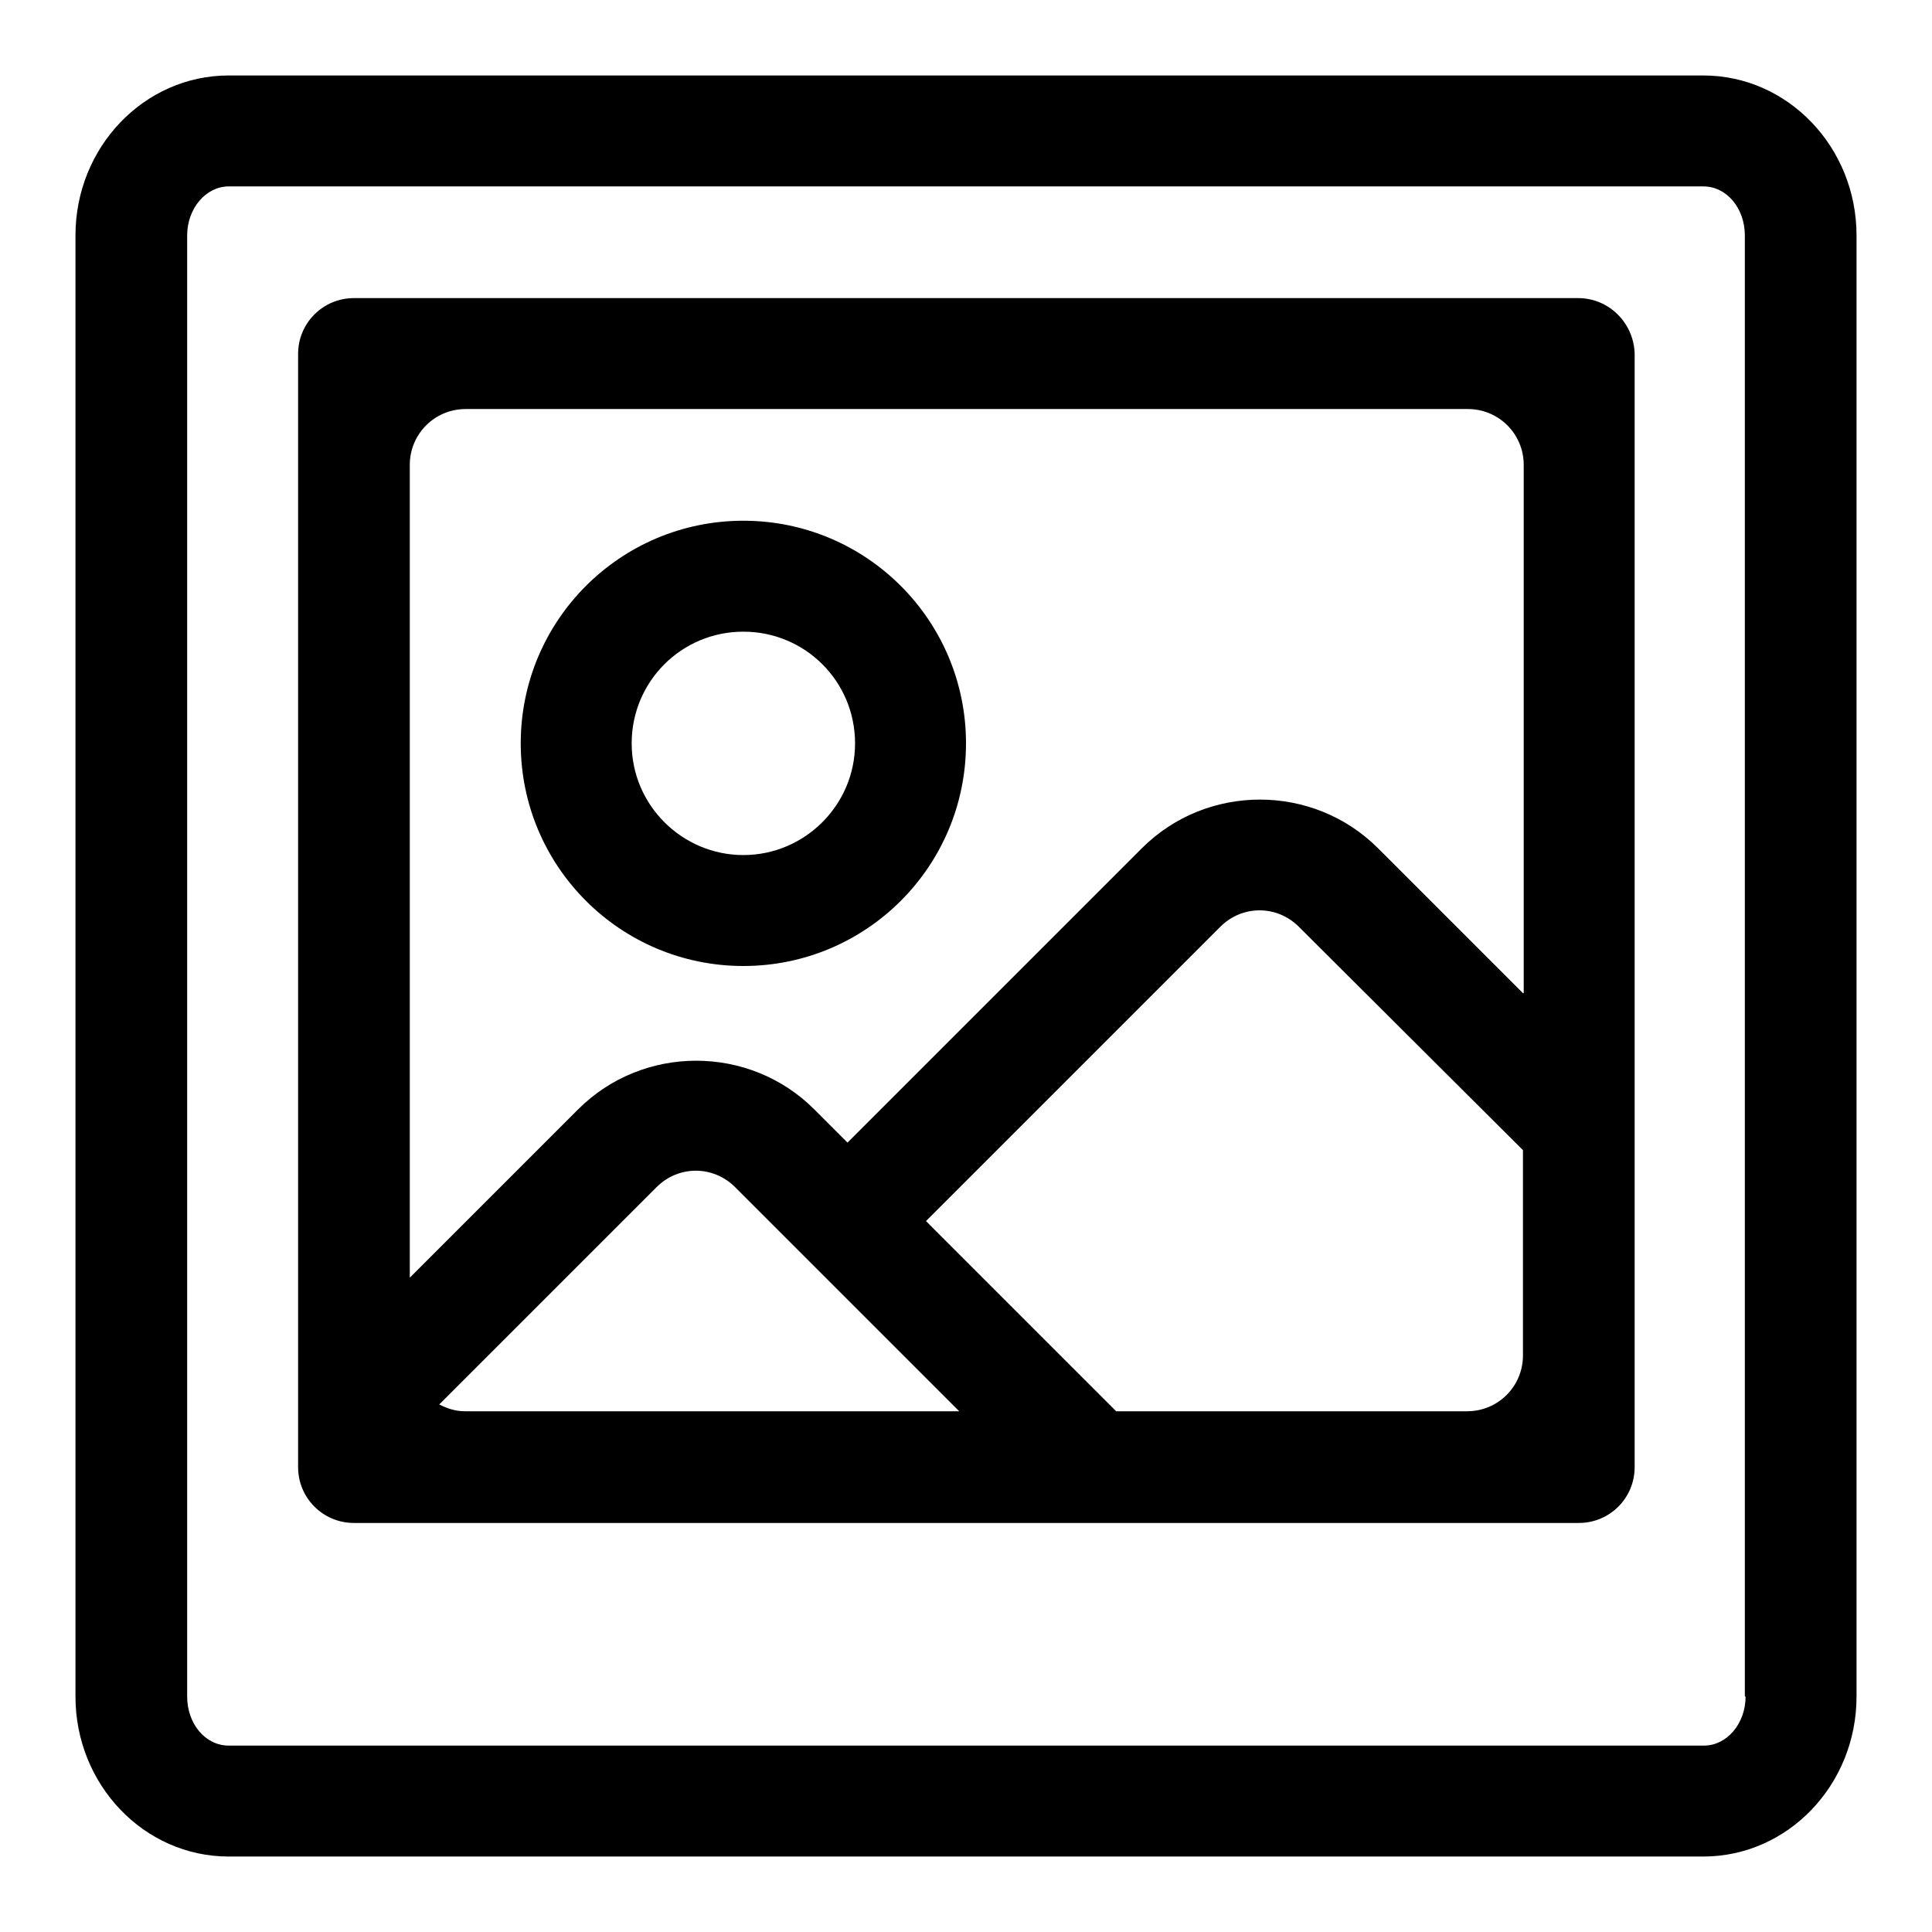 <?xml version="1.0" encoding="utf-8"?>
<!-- Svg Vector Icons : http://www.onlinewebfonts.com/icon -->
<!DOCTYPE svg PUBLIC "-//W3C//DTD SVG 1.1//EN" "http://www.w3.org/Graphics/SVG/1.1/DTD/svg11.dtd">
<svg version="1.1" xmlns="http://www.w3.org/2000/svg" xmlns:xlink="http://www.w3.org/1999/xlink" x="0px" y="0px" viewBox="0 0 256 256" enable-background="new 0 0 256 256" xml:space="preserve">
<g><g><g><g id="Picture"><g><path fill="#000000" d="M225.7,10H30.3C19.1,10,10,19.5,10,31.2v193.6c0,11.7,9.1,21.2,20.3,21.2h195.4c11.2,0,20.3-9.5,20.3-21.2V31.2C246,19.5,236.9,10,225.7,10z M231.3,224.8c0,3.6-2.5,6.5-5.5,6.5H30.3c-3.1,0-5.5-2.9-5.5-6.5V31.2c0-3.6,2.5-6.5,5.5-6.5h195.4c3.1,0,5.5,2.9,5.5,6.5V224.8z M98.5,69C82.2,69,69,82.2,69,98.5c0,16.3,13.2,29.5,29.5,29.5S128,114.8,128,98.5C128,82.2,114.8,69,98.5,69z M98.5,113.3c-8.1,0-14.8-6.6-14.8-14.8c0-8.2,6.6-14.8,14.8-14.8s14.8,6.6,14.8,14.8C113.3,106.7,106.6,113.3,98.5,113.3z M209.1,39.5H46.9c-4.1,0-7.4,3.3-7.4,7.4v147.5c0,4.1,3.3,7.4,7.4,7.4h162.3c4.1,0,7.4-3.3,7.4-7.4V46.9C216.5,42.8,213.2,39.5,209.1,39.5z M61.6,187c-1.3,0-2.4-0.4-3.4-0.9L87,157.3c2.9-2.9,7.5-2.9,10.4,0l29.7,29.7H61.6z M201.8,179.6c0,4.1-3.3,7.4-7.4,7.4h-46.5l-25.2-25.2l39-39c2.9-2.9,7.5-2.9,10.4,0l29.7,29.6V179.6z M201.8,131.6l-19.2-19.2c-8.6-8.6-22.7-8.6-31.3,0l-39,39l-4.4-4.4c-8.6-8.6-22.7-8.6-31.3,0l-22.3,22.3V61.6c0-4.1,3.3-7.4,7.4-7.4h132.8c4.1,0,7.4,3.3,7.4,7.4V131.6z"/></g></g></g><g></g><g></g><g></g><g></g><g></g><g></g><g></g><g></g><g></g><g></g><g></g><g></g><g></g><g></g><g></g></g></g>
</svg>